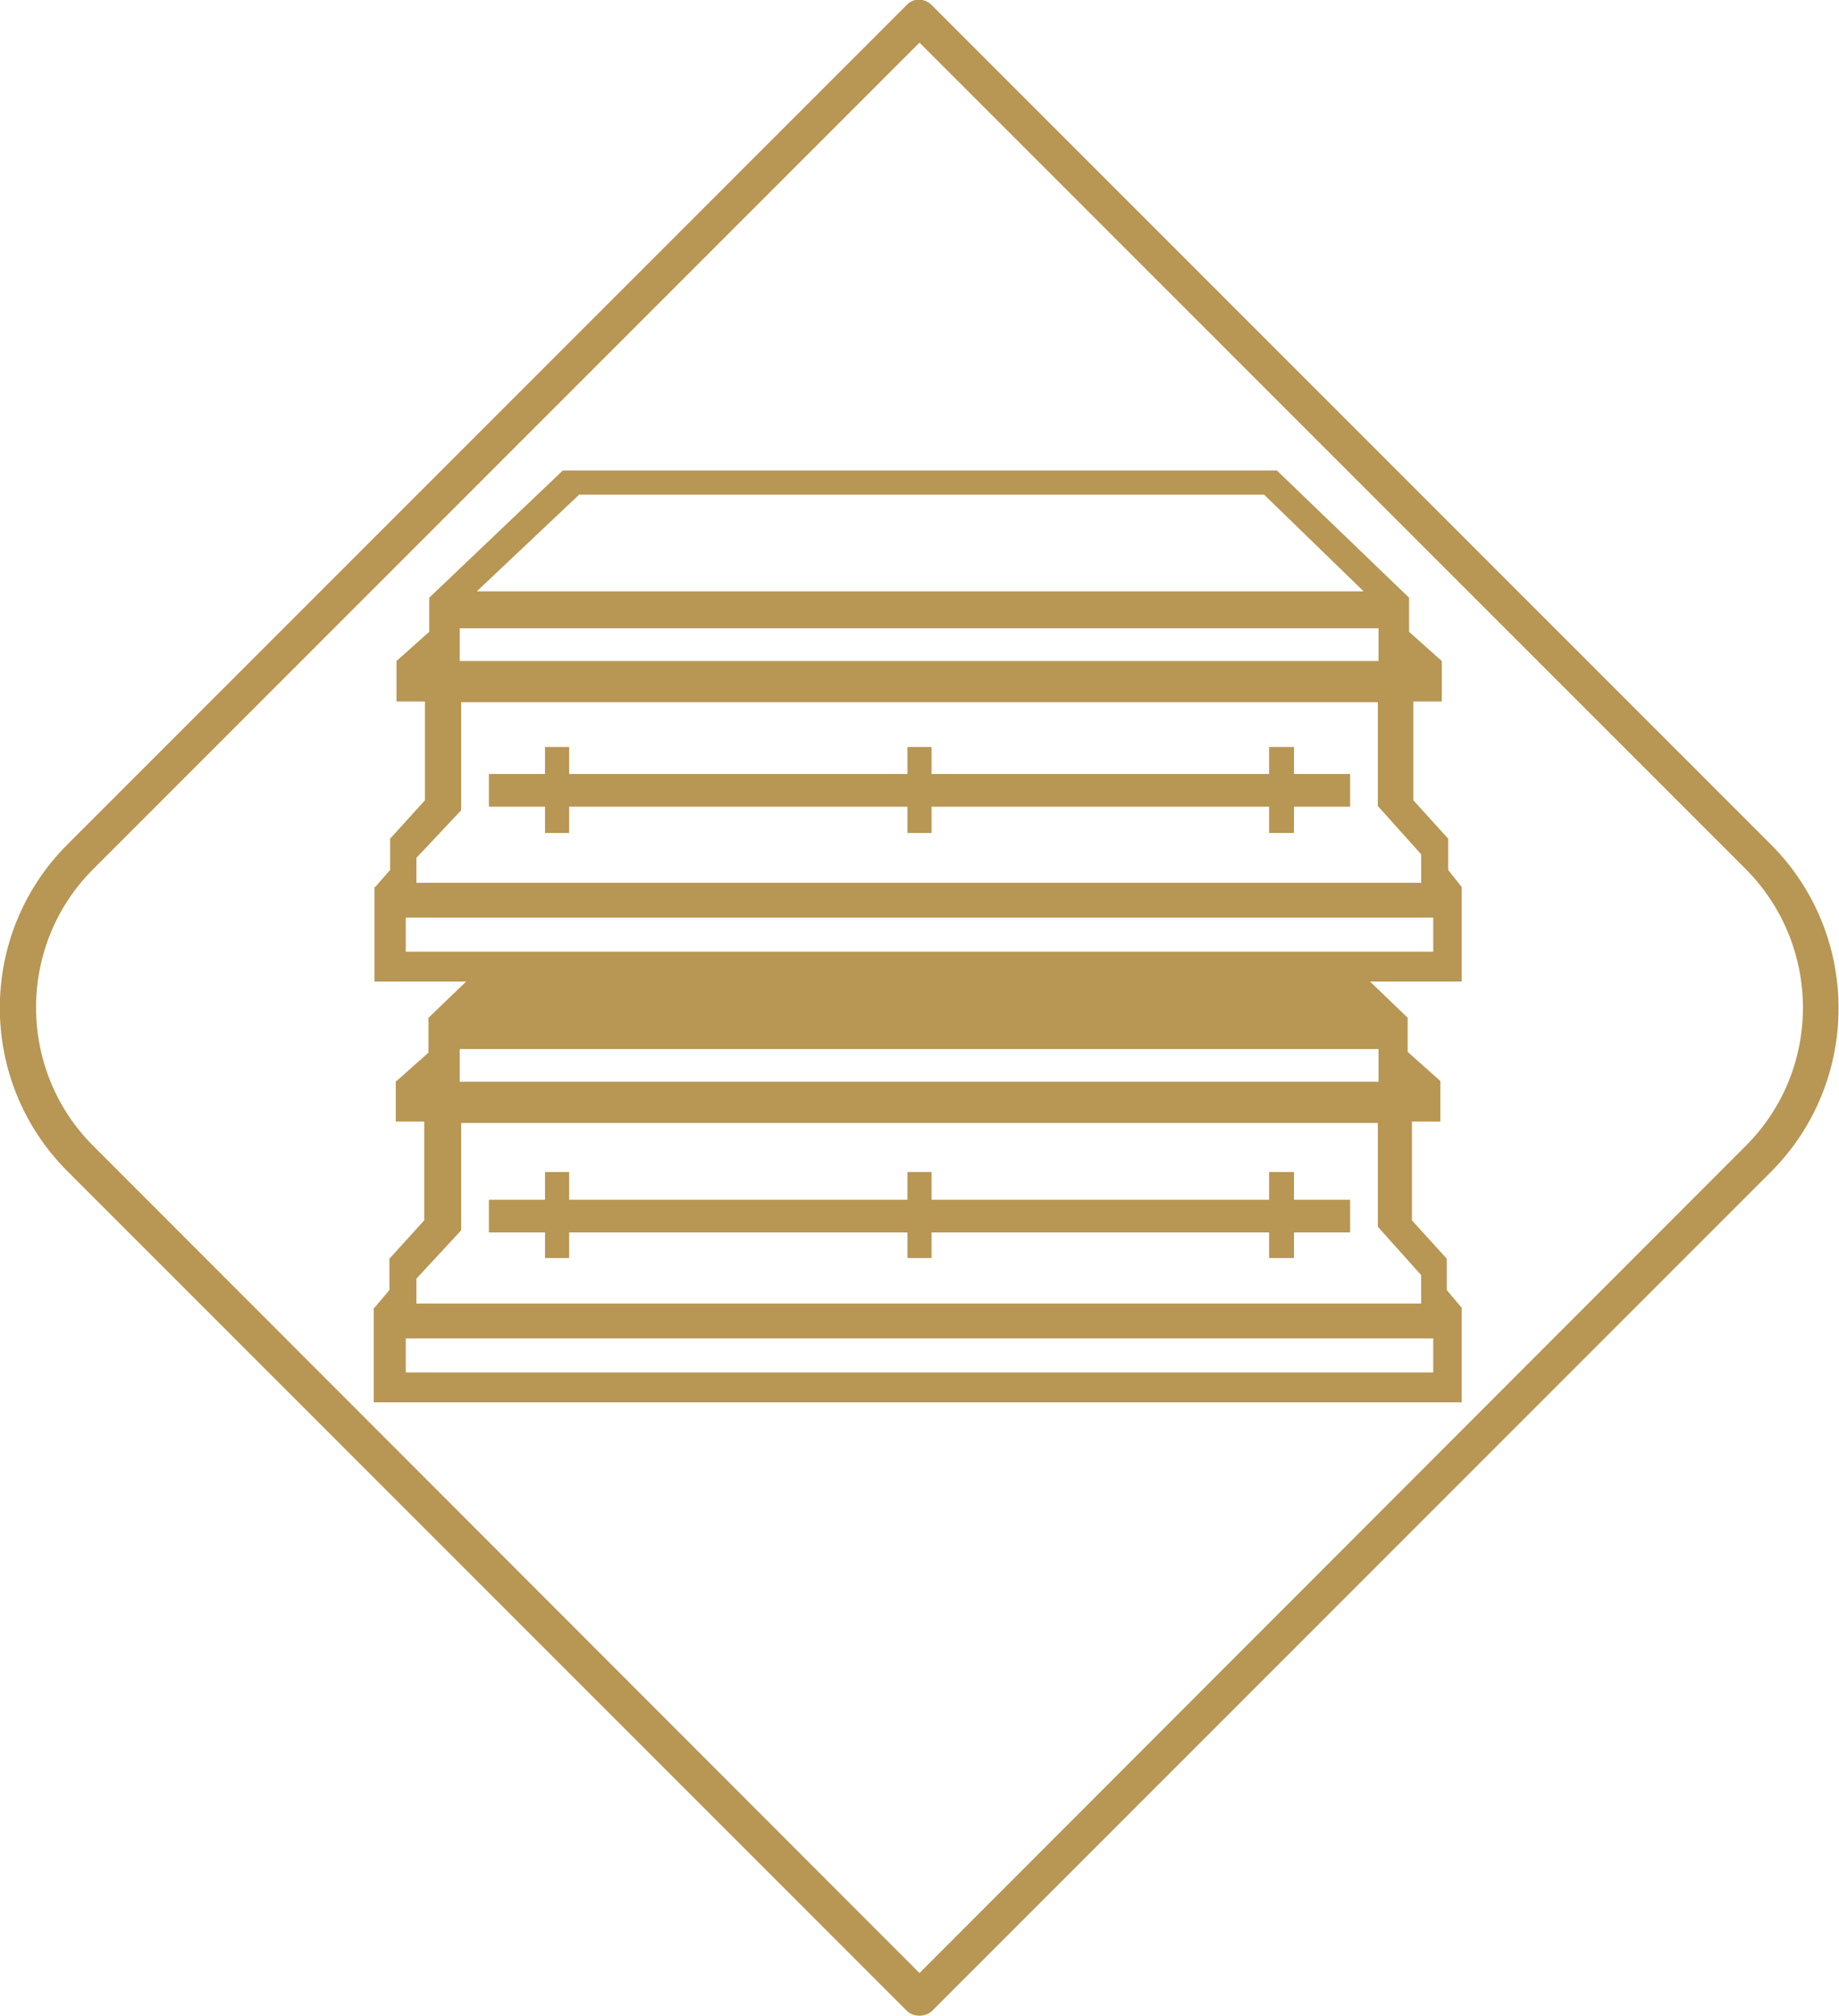 <?xml version="1.0" encoding="utf-8"?>
<!-- Generator: Adobe Illustrator 24.0.0, SVG Export Plug-In . SVG Version: 6.00 Build 0)  -->
<svg version="1.1" id="Layer_1" xmlns="http://www.w3.org/2000/svg" xmlns:xlink="http://www.w3.org/1999/xlink" x="0px" y="0px"
	 viewBox="0 0 258.8 283.6" enable-background="new 0 0 258.8 283.6" xml:space="preserve">
<path fill="#B89653" d="M249.2,118.8L131.1,0.7c-1-1-2.6-1-3.5,0L9.5,118.8c-12.7,12.7-12.7,33.3,0,46l118.1,118.1
	c0.5,0.5,1.1,0.7,1.8,0.7c0.6,0,1.3-0.2,1.8-0.7l118.1-118.1C261.9,152.1,261.9,131.5,249.2,118.8z M245.7,161.2L129.4,277.6
	L13.1,161.2c-10.7-10.7-10.7-28.2,0-38.9L129.4,6l116.3,116.3C256.4,133.1,256.4,150.5,245.7,161.2z"/>
<path fill="#B89653" d="M203.8,122.4v-4.4l-4.9-5.4V98.7h4V93l0,0l-4.6-4.1v-4.8l-18.6-17.9H79.2L60.4,84.1v4.8L55.8,93v5.7h4v13.9
	l-4.9,5.4v4.4l-2.1,2.4h-0.1v13.3h12.9l-5.3,5.1v4.9l-4.5,4h-0.1v0.1l-0.1,0l0.1,0v5.6h4v13.9l-4.9,5.4v4.4l-2.1,2.5l0,0h-0.1v13.3
	h153.1v-13.3h0l-2.1-2.5v-4.4l-4.9-5.4v-13.9h4v-5.7l0,0l0,0v0h0l-4.6-4.1v-4.8l-5.3-5.1h12.9v-13.3h0L203.8,122.4z M81.5,69.6h96.4
	l14,13.6H67.1L81.5,69.6z M64.7,88.4H194V93H64.7V88.4z M58.6,120.7l6.3-6.7V98.8h129v14.6l6.1,6.8v4H58.6V120.7z M201.7,193.1H57.1
	v-4.8h144.6V193.1z M200,179.4v4H58.6v-3.5l6.3-6.8V158h129v14.6L200,179.4z M194,147.6v4.6H64.7v-4.6H194z M201.7,133.9H57.1v-4.8
	h144.6V133.9z"/>
<polygon fill="#B89653" points="182.1,105.1 178.6,105.1 178.6,108.9 131.1,108.9 131.1,105.1 127.7,105.1 127.7,108.9 80.1,108.9 
	80.1,105.1 76.7,105.1 76.7,108.9 68.8,108.9 68.8,113.5 76.7,113.5 76.7,117.2 80.1,117.2 80.1,113.5 127.7,113.5 127.7,117.2 
	131.1,117.2 131.1,113.5 178.6,113.5 178.6,117.2 182.1,117.2 182.1,113.5 190,113.5 190,108.9 182.1,108.9 "/>
<polygon fill="#B89653" points="182.1,164.9 178.6,164.9 178.6,168.8 131.1,168.8 131.1,164.9 127.7,164.9 127.7,168.8 80.1,168.8 
	80.1,164.9 76.7,164.9 76.7,168.8 68.8,168.8 68.8,173.4 76.7,173.4 76.7,177 80.1,177 80.1,173.4 127.7,173.4 127.7,177 131.1,177 
	131.1,173.4 178.6,173.4 178.6,177 182.1,177 182.1,173.4 190,173.4 190,168.8 182.1,168.8 "/>
</svg>
